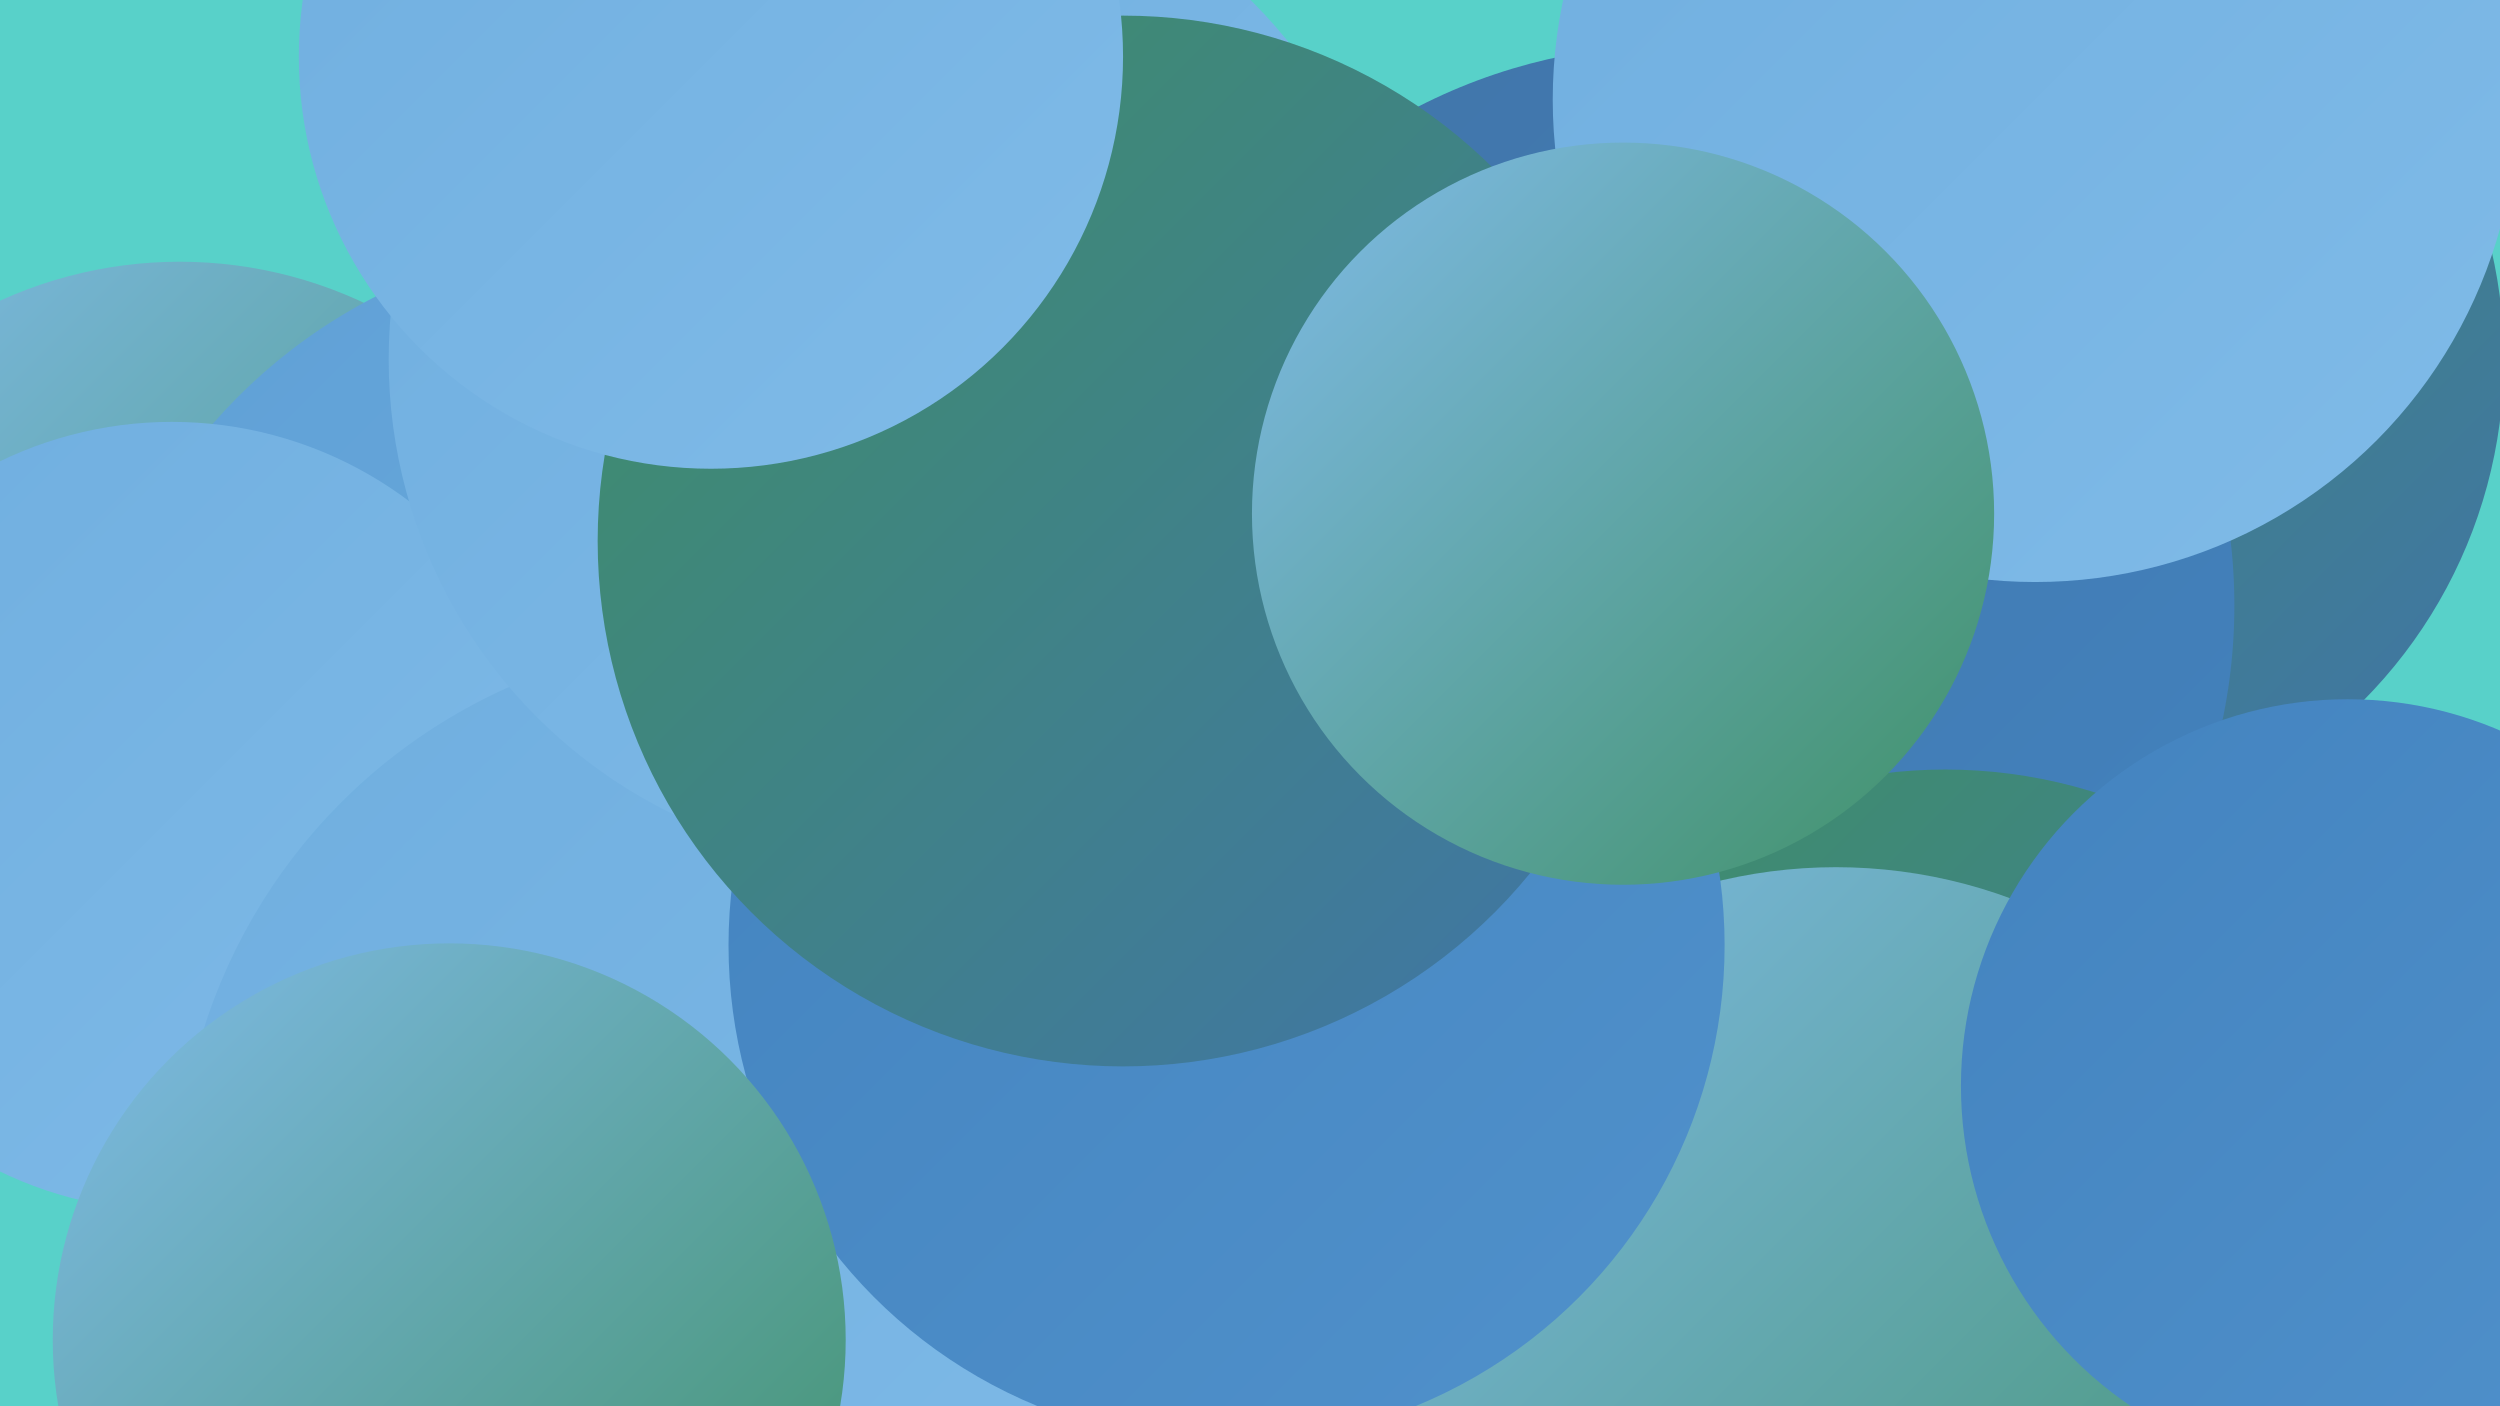 <?xml version="1.0" encoding="UTF-8"?><svg width="1280" height="720" xmlns="http://www.w3.org/2000/svg"><defs><linearGradient id="grad0" x1="0%" y1="0%" x2="100%" y2="100%"><stop offset="0%" style="stop-color:#3f9066;stop-opacity:1" /><stop offset="100%" style="stop-color:#4074a8;stop-opacity:1" /></linearGradient><linearGradient id="grad1" x1="0%" y1="0%" x2="100%" y2="100%"><stop offset="0%" style="stop-color:#4074a8;stop-opacity:1" /><stop offset="100%" style="stop-color:#4383bf;stop-opacity:1" /></linearGradient><linearGradient id="grad2" x1="0%" y1="0%" x2="100%" y2="100%"><stop offset="0%" style="stop-color:#4383bf;stop-opacity:1" /><stop offset="100%" style="stop-color:#5091cb;stop-opacity:1" /></linearGradient><linearGradient id="grad3" x1="0%" y1="0%" x2="100%" y2="100%"><stop offset="0%" style="stop-color:#5091cb;stop-opacity:1" /><stop offset="100%" style="stop-color:#5fa0d6;stop-opacity:1" /></linearGradient><linearGradient id="grad4" x1="0%" y1="0%" x2="100%" y2="100%"><stop offset="0%" style="stop-color:#5fa0d6;stop-opacity:1" /><stop offset="100%" style="stop-color:#6faedf;stop-opacity:1" /></linearGradient><linearGradient id="grad5" x1="0%" y1="0%" x2="100%" y2="100%"><stop offset="0%" style="stop-color:#6faedf;stop-opacity:1" /><stop offset="100%" style="stop-color:#80bbe8;stop-opacity:1" /></linearGradient><linearGradient id="grad6" x1="0%" y1="0%" x2="100%" y2="100%"><stop offset="0%" style="stop-color:#80bbe8;stop-opacity:1" /><stop offset="100%" style="stop-color:#3f9066;stop-opacity:1" /></linearGradient></defs><rect width="1280" height="720" fill="#58d1c9" /><circle cx="492" cy="464" r="261" fill="url(#grad1)" /><circle cx="92" cy="356" r="222" fill="url(#grad6)" /><circle cx="1034" cy="184" r="248" fill="url(#grad0)" /><circle cx="857" cy="310" r="287" fill="url(#grad1)" /><circle cx="584" cy="690" r="260" fill="url(#grad4)" /><circle cx="320" cy="401" r="280" fill="url(#grad4)" /><circle cx="996" cy="650" r="256" fill="url(#grad0)" /><circle cx="436" cy="684" r="253" fill="url(#grad0)" /><circle cx="940" cy="702" r="258" fill="url(#grad6)" /><circle cx="461" cy="660" r="228" fill="url(#grad6)" /><circle cx="88" cy="418" r="202" fill="url(#grad5)" /><circle cx="1202" cy="556" r="198" fill="url(#grad2)" /><circle cx="1042" cy="51" r="247" fill="url(#grad5)" /><circle cx="377" cy="613" r="286" fill="url(#grad5)" /><circle cx="628" cy="484" r="255" fill="url(#grad2)" /><circle cx="458" cy="184" r="259" fill="url(#grad5)" /><circle cx="575" cy="277" r="269" fill="url(#grad0)" /><circle cx="364" cy="29" r="211" fill="url(#grad5)" /><circle cx="831" cy="263" r="190" fill="url(#grad6)" /><circle cx="230" cy="686" r="203" fill="url(#grad6)" /></svg>